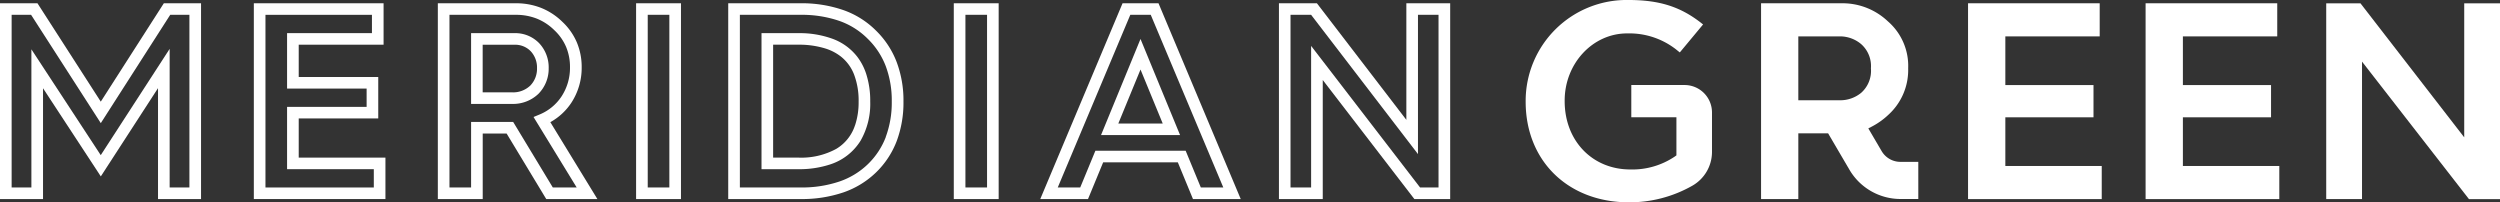<svg id="Component_29_15" data-name="Component 29 – 15" xmlns="http://www.w3.org/2000/svg" xmlns:xlink="http://www.w3.org/1999/xlink" width="388.507" height="31.44" viewBox="0 0 388.507 31.44">
  <rect x="0" y="0" width="388.507" height="31.44" fill="#333333" stroke="none"/>
  <defs>
    <clipPath id="clip-path">
      <rect id="Rectangle_2324" data-name="Rectangle 2324" width="388.507" height="31.44" fill="#fff"/>
    </clipPath>
  </defs>
  <path id="Path_2468" data-name="Path 2468" d="M52.22,2.449H68.767V5.294H55.579v8.615H67.94v2.845H55.579v9.682H69.057v2.845H52.22ZM50.412.653V31.078H70.864V24.64H57.388V18.55H69.747V12.112H57.388V7.09H70.575V.653Z" transform="translate(-10.966 -0.145)" fill="#fff"/>
  <g id="Group_1691" data-name="Group 1691">
    <g id="Group_1690" data-name="Group 1690" clip-path="url(#clip-path)">
      <path id="Path_2469" data-name="Path 2469" d="M107.715,16.094a9.9,9.9,0,0,0,1.594-5.466,9.874,9.874,0,0,0-.754-3.9,9.517,9.517,0,0,0-2.254-3.2h0A10.012,10.012,0,0,0,103,1.369,10.575,10.575,0,0,0,99.062.653H86.955V31.078H93.93V20.891h3.711l6.16,10.187h7.948L104.438,19.13a9.32,9.32,0,0,0,3.277-3.036m.818,13.187h-3.71l-6.16-10.186H92.123V29.281h-3.36V2.449h10.3a8.75,8.75,0,0,1,3.267.588,8.244,8.244,0,0,1,2.715,1.785l0,0,0,0a7.734,7.734,0,0,1,1.838,2.6,8.1,8.1,0,0,1,.61,3.2,8.115,8.115,0,0,1-1.3,4.485,7.512,7.512,0,0,1-3.4,2.82l-.966.4Z" transform="translate(-18.914 -0.145)" fill="#fff"/>
      <path id="Path_2470" data-name="Path 2470" d="M105.619,12.039a5.488,5.488,0,0,0-1.494-3.867,5.16,5.16,0,0,0-3.751-1.549H93.559v11h6.4a5.689,5.689,0,0,0,4.067-1.57,5.538,5.538,0,0,0,1.591-4.011m-2.864,2.737a3.876,3.876,0,0,1-2.793,1.048h-4.6v-7.4h5.008a3.337,3.337,0,0,1,2.448,1,3.69,3.69,0,0,1,.988,2.622,3.747,3.747,0,0,1-1.056,2.737" transform="translate(-20.351 -1.474)" fill="#fff"/>
      <path id="Path_2471" data-name="Path 2471" d="M15.661,15.941,5.822.653H0V31.078H6.686V13.858l8.981,13.7,8.889-13.714V31.078h6.686V.653H25.46ZM29.434,2.449V29.281h-3.07V7.739L15.657,24.256,4.878,7.809V29.281H1.808V2.449H4.832L15.664,19.28,26.452,2.449Z" transform="translate(0 -0.145)" fill="#fff"/>
      <path id="Path_2472" data-name="Path 2472" d="M223.967,9.823l-5.3,12.9h12.282L224.8,7.788Zm4.286,11.106h-6.9l3.449-8.392Z" transform="translate(-47.563 -1.733)" fill="#fff"/>
      <path id="Path_2473" data-name="Path 2473" d="M219.388.653,206.6,31.078h7.42l.23-.557,2.126-5.151h11.6l2.356,5.709h7.421L224.975.653Zm12.164,28.628-2.357-5.71H215.167l-2.357,5.71h-3.493L220.592,2.449h3.178l11.276,26.832Z" transform="translate(-44.94 -0.145)" fill="#fff"/>
      <path id="Path_2474" data-name="Path 2474" d="M273.8.653V18.771L259.9.653H254V31.078h6.809v-18.5l14.235,18.5h5.567V.653Zm5,28.628h-2.867L259,7.277v22H255.8V2.449H259l16.606,21.642V2.449H278.8Z" transform="translate(-55.249 -0.145)" fill="#fff"/>
      <path id="Path_2475" data-name="Path 2475" d="M166.076,10.238a8.6,8.6,0,0,0-3.7-2.7,14.885,14.885,0,0,0-5.481-.911h-5.657V27.765h5.7a15.275,15.275,0,0,0,4.918-.724,8.7,8.7,0,0,0,4.776-3.7,11.521,11.521,0,0,0,1.5-6.089,13.582,13.582,0,0,0-.645-4.354,8.955,8.955,0,0,0-1.412-2.664m-.305,10.705a6.66,6.66,0,0,1-2.905,3.663,11.349,11.349,0,0,1-5.93,1.363h-3.892V8.419h3.85a13.749,13.749,0,0,1,4.377.624,7.623,7.623,0,0,1,2.274,1.194,6.579,6.579,0,0,1,2.085,2.838,11.371,11.371,0,0,1,.7,4.18,11.3,11.3,0,0,1-.553,3.688" transform="translate(-32.897 -1.473)" fill="#fff"/>
      <path id="Path_2476" data-name="Path 2476" d="M126.33,31.079h6.975V.654H126.33ZM128.138,2.45h3.36V29.282h-3.36Z" transform="translate(-27.479 -0.145)" fill="#fff"/>
      <path id="Path_2477" data-name="Path 2477" d="M167.592,4.9h0A13.464,13.464,0,0,0,162.485,1.7,19.746,19.746,0,0,0,155.828.653h-11.2V31.078H155.87a20.036,20.036,0,0,0,6.653-1.032,13.7,13.7,0,0,0,5.1-3.129,13.459,13.459,0,0,0,3.187-4.848,17.05,17.05,0,0,0,1.051-6.142A16.972,16.972,0,0,0,170.8,9.778,13.593,13.593,0,0,0,167.592,4.9m1.53,16.525a11.637,11.637,0,0,1-2.766,4.208,11.877,11.877,0,0,1-4.437,2.715,18.186,18.186,0,0,1-6.049.929h-9.432V2.449h9.391a17.921,17.921,0,0,1,6.045.938A11.642,11.642,0,0,1,166.3,6.165l0,0,.005.005a11.818,11.818,0,0,1,2.8,4.246,15.186,15.186,0,0,1,.937,5.507,15.252,15.252,0,0,1-.933,5.5" transform="translate(-31.46 -0.145)" fill="#fff"/>
      <path id="Path_2478" data-name="Path 2478" d="M189.426,31.079H196.4V.654h-6.975ZM191.234,2.45h3.36V29.282h-3.36Z" transform="translate(-41.204 -0.145)" fill="#fff"/>
      <path id="Path_2479" data-name="Path 2479" d="M396.656,18.375h13.7v-5.01h-13.7V5.8h14.662V.654H390.86V31.085h20.775V25.939H396.656Z" transform="translate(-85.02 -0.145)" fill="#fff"/>
      <path id="Path_2480" data-name="Path 2480" d="M483.44.663V21.49L467.317.663h-5.323V31.087h5.563V9.721l16.517,21.237.1.13H489V.663Z" transform="translate(-100.493 -0.147)" fill="#fff"/>
      <path id="Path_2481" data-name="Path 2481" d="M431.917,18.375h13.7v-5.01h-13.7V5.8H446.58V.654H426.121V31.085H446.9V25.939H431.917Z" transform="translate(-92.69 -0.145)" fill="#fff"/>
      <path id="Path_2482" data-name="Path 2482" d="M327.689,13.213h-8.272v5.012h7.012v5.919l-.253.182a11.784,11.784,0,0,1-6.914,2.009c-5.912,0-10.2-4.464-10.2-10.617v-.089c0-5.755,4.351-10.436,9.7-10.436a11.805,11.805,0,0,1,7.94,2.754l.255.2L330.571,3.8l-.268-.212C327.054,1.039,323.777,0,318.99,0A15.689,15.689,0,0,0,303,15.718v.091c0,9.2,6.6,15.631,16.039,15.631a19.727,19.727,0,0,0,9.856-2.576,6.053,6.053,0,0,0,3.062-5.259v-6.14a4.263,4.263,0,0,0-4.264-4.252" transform="translate(-65.908 0)" fill="#fff"/>
      <path id="Path_2483" data-name="Path 2483" d="M368.5,23.646,366.421,20.1l.569-.295a11.353,11.353,0,0,0,2.538-1.811,9.4,9.4,0,0,0,3.086-7.229,9.166,9.166,0,0,0-3.162-7.309,10.238,10.238,0,0,0-6.927-2.8H349.752V31.083h5.79V20.871h4.631l3.338,5.694v0a9.2,9.2,0,0,0,7.894,4.506h2.782V25.3H371.4a3.381,3.381,0,0,1-2.9-1.656M365.273,14.6a5.1,5.1,0,0,1-3.16,1.128h-6.572V5.8h6.572a5.125,5.125,0,0,1,3.16,1.173,4.551,4.551,0,0,1,1.552,3.793,4.571,4.571,0,0,1-1.552,3.837" transform="translate(-76.078 -0.147)" fill="#fff"/>
    </g>
  </g>
</svg>
